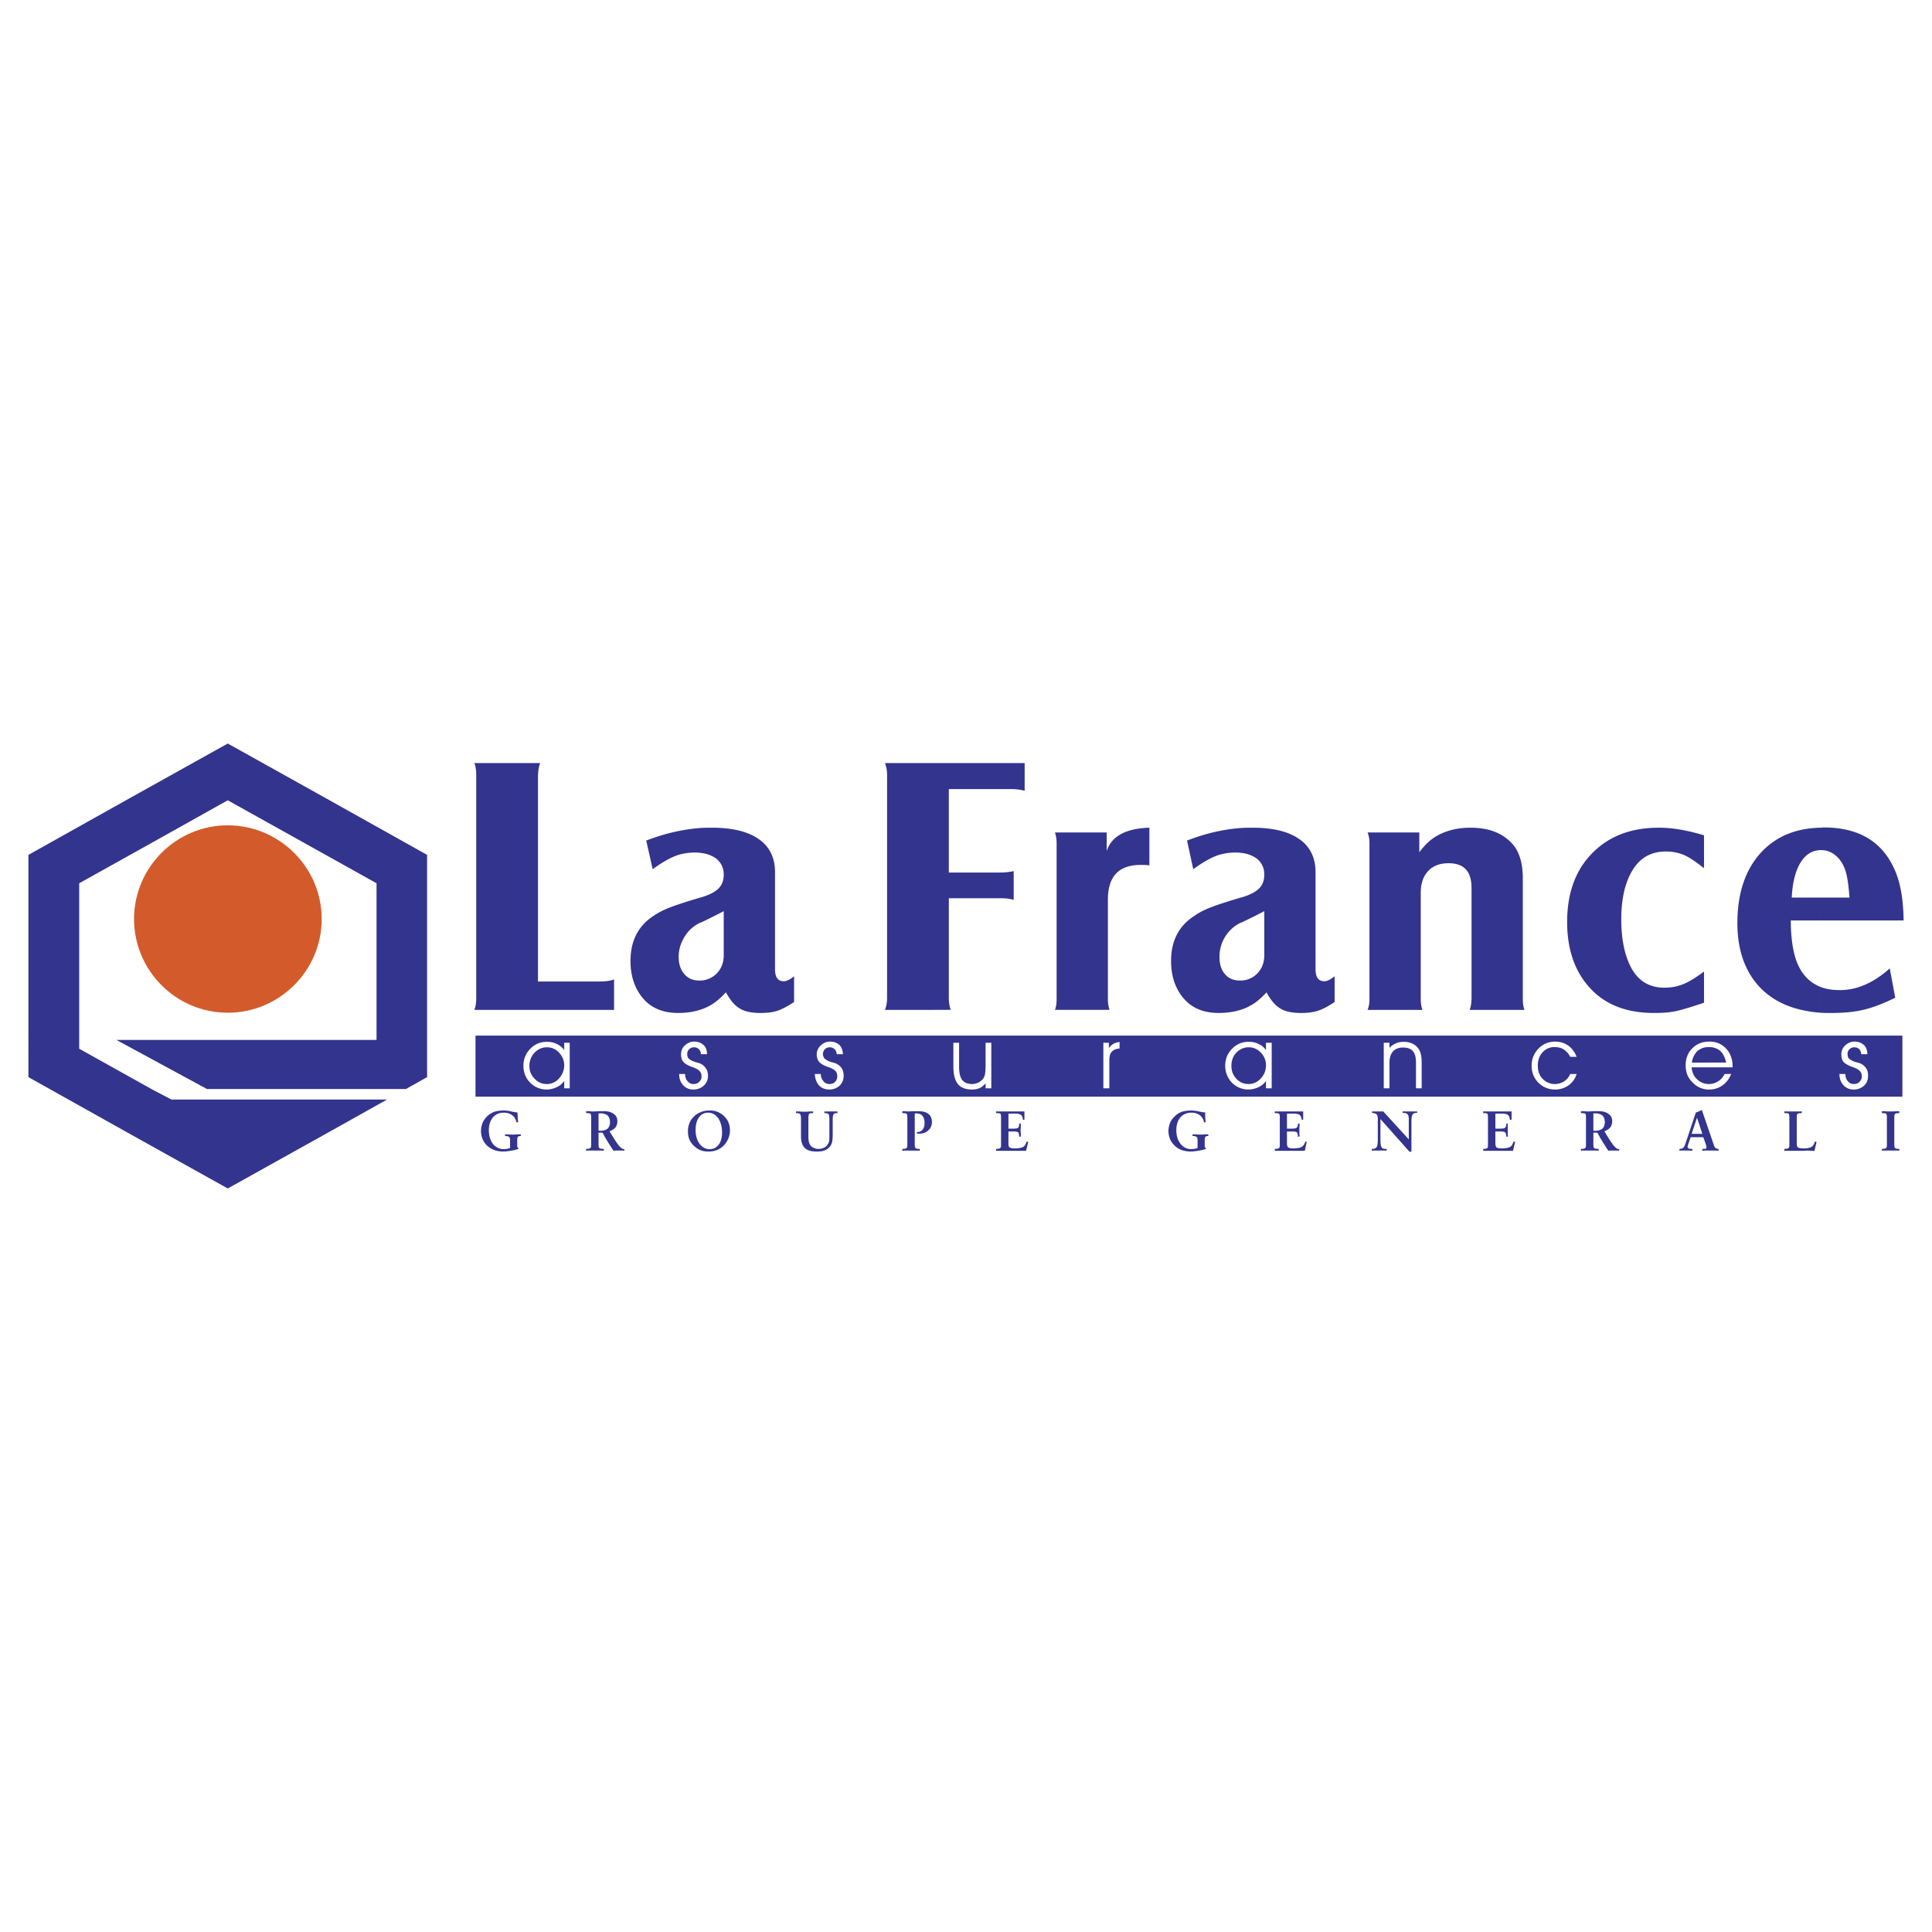 <svg xmlns="http://www.w3.org/2000/svg" width="2500" height="2500" viewBox="0 0 192.756 192.756"><g fill-rule="evenodd" clip-rule="evenodd"><path fill="#fff" d="M0 0h192.756v192.756H0V0z"/><path fill="#33348e" d="M11.613 103.754l9.041 4.9h19.841l2.117-1.189V85.292l-9.945-5.567-9.944-5.543-9.944 5.543-9.945 5.567V107.465l9.945 5.566 9.944 5.543 9.944-5.543 5.948-3.33H17.109l-1.784-.928-7.423-4.14v-16.51l7.423-4.14 7.398-4.139 7.423 4.139 7.422 4.14v15.631H11.613z"/><path d="M22.723 82.342c5.163 0 9.373 4.211 9.373 9.35s-4.21 9.35-9.373 9.35-9.349-4.211-9.349-9.35 4.187-9.35 9.349-9.35z" fill="#d35b2b"/><path d="M181.643 89.55h2.879c-.072-.999-.168-1.784-.311-2.355-.166-.714-.498-1.309-.951-1.736-.451-.428-.975-.643-1.57-.643h-.047V82.58c.096 0 .213-.024.334-.024 3.424 0 5.779 1.38 7.018 4.14.594 1.285.904 2.998.928 5.139h-8.279V89.55h-.001zm0 11.491v-2.57c.547.215 1.189.311 1.928.311 1.688 0 3.354-.715 4.971-2.166l.547 2.928c-1.213.594-2.283.998-3.211 1.213-.904.213-1.975.309-3.188.309-.358-.002-.713-.002-1.047-.025zm-2.879-11.491h2.879v2.284h-2.975c0 1.713.215 3.093.572 4.068.475 1.26 1.26 2.117 2.402 2.568v2.57c-2.594-.189-4.615-1.023-6.066-2.545-1.475-1.57-2.236-3.688-2.236-6.4 0-3.045.832-5.448 2.475-7.161 1.451-1.499 3.377-2.308 5.828-2.355v2.236c-.832.024-1.498.428-1.998 1.237-.5.81-.809 1.975-.881 3.498zm-54.86 11.157v-2.879a2.35 2.35 0 0 0 1.545-.713c.453-.477.691-1.07.691-1.832v-4.377c-.311.167-1.047.547-2.236 1.118v-2.498c.785-.238 1.355-.523 1.713-.88.355-.357.523-.809.523-1.403 0-.643-.262-1.189-.762-1.594a3.232 3.232 0 0 0-1.475-.547v-2.498c.355-.024.713-.024 1.07-.024 2.045 0 3.592.381 4.662 1.142 1.07.738 1.617 1.856 1.617 3.283v9.683c0 .809.287 1.213.881 1.213.262 0 .619-.166 1.023-.5v2.57c-.666.451-1.238.736-1.689.881-.451.143-1 .213-1.641.213-.904 0-1.619-.143-2.094-.451-.5-.287-.953-.834-1.381-1.619h.023c-.594.643-1.141 1.096-1.664 1.357a4.045 4.045 0 0 1-.806.355zm46.106-.666c-1.334.453-2.309.738-2.879.857-.572.119-1.262.166-2.117.166-2.617 0-4.688-.762-6.186-2.283-1.643-1.666-2.475-3.926-2.475-6.805 0-3.092.975-5.519 2.902-7.232 1.617-1.451 3.688-2.165 6.256-2.165 1.357 0 2.855.262 4.498.761v3.283c-.834-.666-1.523-1.118-2.023-1.333a4.708 4.708 0 0 0-1.807-.333c-1.404 0-2.498.595-3.236 1.761-.785 1.213-1.189 2.902-1.189 5.02 0 1.951.334 3.569.975 4.782.715 1.356 1.832 2.022 3.332 2.022.689 0 1.309-.119 1.879-.357.594-.236 1.285-.666 2.07-1.26v3.116zm-33.545-16.985h5.139v1.975c.547-.738 1.117-1.261 1.641-1.571 1-.594 2.143-.88 3.475-.88 1.879 0 3.283.571 4.258 1.713.619.762.951 1.855.951 3.283v12.11c0 .381.049.736.168 1.07h-5.473c.119-.262.166-.619.191-1.07V88.575c0-1.642-.762-2.45-2.285-2.45-.881 0-1.57.262-2.045.785-.5.524-.738 1.261-.738 2.189v10.587c0 .428.072.785.166 1.07h-5.471c.119-.285.189-.643.189-1.07v-15.56c0-.428-.07-.785-.189-1.07h.023zm-12.561-.452v2.498c-.191-.023-.357-.047-.572-.047-.762 0-1.451.119-2.045.356-.596.238-1.357.666-2.236 1.309l-.619-2.855c1.832-.715 3.664-1.143 5.472-1.261zm0 6.922v2.498c-.025 0-.072.024-.096.024a3.702 3.702 0 0 0-1.57 1.403 3.744 3.744 0 0 0-.57 1.999c0 .737.166 1.31.547 1.737.355.428.855.641 1.475.641h.215v2.879c-.691.238-1.451.357-2.309.357-1.381 0-2.475-.404-3.283-1.213-.975-1-1.475-2.332-1.475-3.973 0-1.808.619-3.188 1.879-4.187.57-.428 1.143-.785 1.738-1.023.594-.262 1.736-.643 3.424-1.142h.025zm-53.933 11.181v-2.879a2.4 2.4 0 0 0 1.546-.713c.452-.477.69-1.07.69-1.832v-4.377a58.43 58.43 0 0 1-2.236 1.118v-2.498c.785-.238 1.356-.523 1.713-.88s.523-.809.523-1.403c0-.643-.262-1.189-.761-1.594a3.232 3.232 0 0 0-1.475-.547v-2.498c.357-.024.714-.024 1.047-.024 2.046 0 3.616.381 4.687 1.142 1.071.738 1.618 1.856 1.618 3.283v9.683c0 .809.286 1.213.88 1.213.262 0 .619-.166 1.023-.5v2.57c-.69.451-1.237.736-1.689.881-.452.143-1 .213-1.642.213-.904 0-1.618-.143-2.093-.451-.5-.287-.952-.834-1.38-1.619-.571.643-1.141 1.096-1.641 1.357a4.948 4.948 0 0 1-.81.355zm35.281-17.651h5.162v1.855c.477-1.475 1.904-2.26 4.26-2.332v3.759c-.357-.047-.643-.047-.857-.047-2.189 0-3.283 1.142-3.283 3.473v9.921c0 .428.072.785.166 1.07h-5.447c.119-.311.166-.666.166-1.07v-15.56a3.254 3.254 0 0 0-.167-1.069zm-16.939-6.924h13.917v2.76a5.788 5.788 0 0 0-1.309-.167h-6.257v8.327h5.091c.5 0 .977-.048 1.381-.143v2.879c-.357-.119-.762-.167-1.215-.167h-5.257v9.921c0 .475.071.879.19 1.213H88.29c.143-.357.214-.762.214-1.213v-22.22c0-.428-.071-.833-.214-1.189h.023v-.001zm-18.342 6.472v2.498c-.19-.023-.38-.047-.571-.047-.762 0-1.451.119-2.046.356s-1.356.666-2.236 1.309l-.643-2.855c1.856-.715 3.688-1.143 5.496-1.261zm0 6.922v2.498c-.047 0-.071.024-.095.024-.642.309-1.189.761-1.57 1.403-.38.619-.595 1.285-.595 1.999 0 .737.19 1.31.571 1.737.356.428.856.641 1.475.641h.214v2.879c-.69.238-1.451.357-2.308.357-1.379 0-2.474-.404-3.283-1.213-.976-1-1.475-2.332-1.475-3.973 0-1.808.618-3.188 1.856-4.187.57-.428 1.165-.785 1.76-1.023.595-.262 1.737-.643 3.426-1.142h.024zm-8.707 11.23H47.323c.143-.334.19-.738.19-1.189V77.346c0-.476-.047-.88-.19-1.213h6.566c-.119.31-.19.714-.214 1.213v20.578h6.091c.666 0 1.166-.07 1.499-.213v3.045h-.001zM47.441 103.324h142.362v6.09H47.441v-6.09z" fill="#33348e"/><path d="M170.508 108.701v-.547c.334 0 .643-.096.928-.285.264-.166.477-.404.619-.715h.666c-.213.5-.5.881-.879 1.143a2.249 2.249 0 0 1-1.309.404h-.025zm0-2.213v-.475h1.713c-.119-.523-.309-.904-.594-1.166-.285-.238-.666-.381-1.119-.381v-.547h.049c.666 0 1.236.238 1.664.713.43.453.643 1.07.643 1.809v.047h-2.356zm13.013.666h.596c0 .287.07.523.236.715.168.189.357.285.596.285s.428-.072.57-.215.238-.332.238-.547c0-.213-.07-.404-.189-.523-.119-.143-.334-.262-.643-.381-.5-.166-.832-.355-1-.547-.143-.166-.213-.428-.213-.736 0-.357.119-.666.381-.904.26-.238.57-.381.928-.381.379 0 .689.119.928.332.236.215.355.523.355.928h-.617c0-.213-.072-.379-.191-.498s-.285-.191-.498-.191a.668.668 0 0 0-.477.191.644.644 0 0 0-.191.475c0 .143.023.262.072.357.047.094.143.166.262.238.119.07.262.143.475.213.215.049.357.096.43.119.285.119.475.285.617.5.143.189.191.451.191.762 0 .381-.119.713-.404.975a1.507 1.507 0 0 1-1.023.381c-.428 0-.762-.143-1.023-.428s-.406-.643-.406-1.12zm-13.013-3.234v.547h-.047c-.428 0-.809.143-1.117.404-.287.285-.477.666-.547 1.143h1.711v.475h-1.736c.049.5.215.904.547 1.189.311.311.715.477 1.189.477v.547a2.184 2.184 0 0 1-1.641-.713c-.477-.453-.689-1.023-.689-1.689 0-.691.213-1.262.666-1.713.427-.429.998-.667 1.664-.667zm-45.938 4.781v-.547h.023c.451 0 .855-.189 1.189-.547.357-.381.523-.809.523-1.332 0-.477-.166-.904-.523-1.262a1.574 1.574 0 0 0-1.189-.523h-.023v-.547h.047c.357 0 .666.072.951.215.311.143.547.332.738.617v-.736h.57v4.543h-.57v-.736a1.863 1.863 0 0 1-.738.617 2.379 2.379 0 0 1-.998.238zm13.489-4.662h.57v.523c.168-.215.381-.357.619-.453.238-.119.5-.166.809-.166.334 0 .619.072.881.189.262.119.451.311.619.549.094.143.166.332.213.547.049.236.072.547.072.975v2.379h-.57v-2.545c0-.547-.096-.928-.311-1.166-.189-.238-.523-.357-.975-.357-.262 0-.5.049-.691.143a1.155 1.155 0 0 0-.475.477 1.167 1.167 0 0 0-.143.404c-.049.166-.049.428-.049.832v2.213h-.57v-4.544h.001zm18.603 1.402a1.963 1.963 0 0 0-.643-.736c-.262-.166-.57-.238-.928-.238-.475 0-.855.166-1.189.523-.332.357-.475.809-.475 1.332s.143.951.475 1.309c.334.334.738.523 1.213.523.357 0 .668-.096.93-.262.285-.189.475-.428.617-.738h.643c-.166.5-.451.881-.832 1.143s-.809.404-1.332.404a2.306 2.306 0 0 1-1.666-.689c-.451-.477-.666-1.023-.666-1.689s.238-1.236.689-1.713c.453-.451 1-.689 1.666-.689.5 0 .928.143 1.309.404.357.262.643.643.832 1.117h-.643v-.001zm-100.37.834c0-.477-.19-.904-.523-1.262s-.737-.523-1.189-.523h-.024v-.547h.048c.333 0 .666.072.952.215.285.143.547.332.737.617v-.736h.547v4.543h-.547v-.736a1.86 1.86 0 0 1-.737.617c-.31.143-.643.238-1 .238v-.547c.476 0 .88-.189 1.213-.547.332-.38.523-.808.523-1.332zm68.278-2.332v.547c-.477 0-.881.191-1.215.523-.332.357-.498.809-.498 1.332s.166.928.498 1.285a1.59 1.59 0 0 0 1.215.523v.547a2.265 2.265 0 0 1-1.666-.689c-.428-.453-.666-1.023-.666-1.689s.238-1.236.689-1.689a2.216 2.216 0 0 1 1.643-.69zm-56.812 3.211h.595c0 .287.071.523.238.715.166.189.356.285.594.285s.429-.072.571-.215a.686.686 0 0 0 .238-.547.741.741 0 0 0-.19-.523c-.119-.143-.333-.262-.642-.381-.5-.166-.833-.355-.976-.547-.167-.166-.238-.428-.238-.736 0-.357.119-.666.38-.904.262-.238.571-.381.928-.381.38 0 .689.119.928.332.238.215.356.523.356.928h-.618a.68.68 0 0 0-.19-.498.681.681 0 0 0-.5-.191.666.666 0 0 0-.476.191.643.643 0 0 0-.19.475c0 .143.024.262.071.357.048.094.143.166.262.238.119.07.262.143.476.213.214.049.357.096.428.119.286.119.476.285.619.5.143.189.214.451.214.762 0 .381-.143.713-.428.975a1.507 1.507 0 0 1-1.023.381c-.428 0-.761-.143-1.023-.428s-.404-.643-.404-1.12zm13.537 0h.595c0 .287.095.523.261.715.143.189.357.285.595.285s.428-.072.571-.215a.751.751 0 0 0 .214-.547c0-.213-.048-.404-.167-.523-.119-.143-.333-.262-.643-.381-.523-.166-.832-.355-.999-.547-.143-.166-.238-.428-.238-.736 0-.357.143-.666.405-.904.237-.238.571-.381.928-.381.38 0 .689.119.928.332.214.215.333.523.356.928h-.619c-.023-.213-.071-.379-.214-.498a.683.683 0 0 0-.5-.191c-.19 0-.333.072-.476.191a.754.754 0 0 0-.19.475c0 .143.047.262.095.357.047.094.143.166.262.238.095.07.261.143.476.213.214.049.357.096.428.119.262.119.476.285.618.5.119.189.191.451.191.762 0 .381-.143.713-.405.975a1.505 1.505 0 0 1-1.023.381c-.428 0-.785-.143-1.047-.428-.236-.286-.378-.643-.402-1.12zm13.822-3.115h.571v2.402c0 .619.119 1.07.31 1.309.214.262.523.404.999.404.238 0 .453-.072.666-.166.191-.119.357-.262.477-.453.07-.119.119-.262.143-.428s.049-.428.049-.832v-2.236h.57v4.543h-.57v-.5c-.191.215-.383.381-.596.477a1.884 1.884 0 0 1-.762.143c-.642 0-1.117-.189-1.403-.547-.286-.334-.452-.928-.452-1.736v-2.38h-.002zm15.559 4.543h-.594v-4.543h.547v.523c.143-.191.309-.334.475-.43a1.47 1.47 0 0 1 .596-.166v.643c-.357.023-.619.143-.785.334-.166.166-.238.475-.238.902v2.737h-.001zm-56.121-4.092c-.476 0-.88.191-1.213.523-.333.357-.523.809-.523 1.332s.167.928.523 1.285c.333.357.737.523 1.213.523v.547a2.268 2.268 0 0 1-1.666-.689c-.452-.453-.666-1.023-.666-1.689s.238-1.236.69-1.689c.428-.451.976-.689 1.642-.689v.546z" fill="#fff"/><path d="M70.732 114.887v-.238h.071c.381 0 .667-.143.904-.451.214-.285.333-.689.333-1.213 0-.572-.143-1.047-.381-1.428-.261-.334-.571-.523-.928-.547v-.215h.071c.262 0 .5.023.738.119.214.072.428.215.619.357.214.213.404.428.5.666.119.262.167.547.167.855 0 .238-.047.477-.119.689-.071.215-.19.406-.333.619a2.233 2.233 0 0 1-.737.596c-.286.12-.572.191-.905.191zm8.684-3.83v-.166h.381c.143.023.31.023.476.023.167 0 .31 0 .452-.023h.404v.166h-.071c-.167 0-.286.023-.333.072-.047.07-.071.213-.071.451v1.809c0 .428.071.736.238.928.19.189.452.309.785.309.215 0 .405-.047.571-.143a.651.651 0 0 0 .357-.357c.071-.07.095-.189.119-.309.024-.096.024-.285.024-.5v-1.594c0-.285-.024-.477-.071-.547-.071-.072-.19-.119-.357-.119h-.071v-.166H83.557v.166h-.097c-.143 0-.238.023-.286.119-.071.07-.095.262-.095.547v1.451c0 .357-.024.619-.071.809a1.344 1.344 0 0 1-.262.477 1.301 1.301 0 0 1-.523.332c-.19.072-.452.096-.785.096-.523 0-.904-.119-1.143-.357-.262-.262-.38-.641-.38-1.166v-1.688c0-.287-.024-.477-.096-.523-.047-.074-.189-.097-.403-.097zm10.61 3.759v-.191c.214 0 .333-.023.405-.072.071-.047.095-.143.095-.332v-2.736c0-.189-.024-.332-.095-.381-.047-.023-.167-.047-.357-.047h-.048v-.191h.096c.238 0 .38.025.476.025.143 0 .333-.025.571-.025h.452c.429 0 .762.072 1 .264.238.189.357.451.357.809 0 .355-.119.617-.357.832-.214.215-.523.334-.904.334h-.119c-.048 0-.071-.025-.119-.025v-.143h.071c.214 0 .405-.094.5-.238.119-.143.19-.355.19-.641 0-.334-.072-.572-.214-.738-.143-.166-.357-.238-.643-.238h-.119v3.094c0 .213.024.332.095.379.048.049.19.072.405.072v.191c-.095-.025-.214-.025-.333-.025h-.976a2.287 2.287 0 0 0-.429.023zm9.349 0v-.191c.215 0 .357-.023.404-.072.072-.047.096-.143.096-.332v-2.736c0-.189-.023-.332-.07-.381a1.26 1.26 0 0 0-.381-.047h-.049v-.166h2.832v.809l-.143.047c-.025-.238-.072-.404-.191-.5-.094-.094-.309-.143-.643-.143h-.617v1.5h.451c.285 0 .453-.023.523-.096.072-.072.096-.189.096-.381v-.023h.166v.119c0 .238-.023.404-.023.523 0 .096 0 .189.023.309v.334l-.166.023c0-.215-.023-.357-.096-.428-.07-.072-.238-.096-.5-.096h-.475v1.166c0 .213.023.355.119.428.07.047.236.096.498.096.43 0 .715-.072.881-.168.143-.094.238-.262.311-.521l.166.047-.215.881H99.565l-.19-.001zm-28.643-4.021v.215h-.071c-.404 0-.714.166-.928.475-.214.285-.333.715-.333 1.262 0 .57.143 1.023.404 1.379.238.311.547.5.928.523v.238h-.095c-.214 0-.452-.023-.642-.096a1.64 1.64 0 0 1-.571-.309 2.04 2.04 0 0 1-.595-.689c-.143-.285-.191-.596-.191-.928 0-.238.024-.477.119-.715.072-.238.19-.451.357-.617.214-.262.452-.43.738-.547a2.05 2.05 0 0 1 .88-.191zm-10.444 2.521v-.547c.143-.047.238-.096.333-.166.143-.143.238-.357.238-.643 0-.311-.095-.523-.238-.666a.856.856 0 0 0-.333-.166v-.264c.381 0 .714.096.928.264.262.166.38.428.38.736 0 .238-.071.453-.19.619-.143.166-.333.285-.595.381.428.713.737 1.189.928 1.428.214.236.356.355.499.355h.048v.168c-.071-.025-.143-.025-.238-.025h-.524c-.095 0-.19 0-.309.025a21.182 21.182 0 0 1-.595-.928c-.118-.19-.237-.379-.332-.571zm-8.564 1.237v.072a3.637 3.637 0 0 1-.81.191 4.1 4.1 0 0 1-.737.07c-.285 0-.547-.047-.785-.119a1.965 1.965 0 0 1-.666-.357 1.895 1.895 0 0 1-.547-.689 2.158 2.158 0 0 1-.19-.879c0-.311.071-.572.166-.834.119-.262.286-.475.476-.666.214-.189.452-.332.714-.428a3.257 3.257 0 0 1 1.665-.023c.309.07.523.096.618.096 0 .166.024.332.024.498 0 .143.024.311.047.477l-.167.023c-.071-.309-.19-.547-.428-.713-.214-.168-.5-.262-.833-.262-.476 0-.833.166-1.094.475-.262.311-.405.738-.405 1.262 0 .57.143 1.023.405 1.379.285.334.642.523 1.07.523.096 0 .214-.023.31-.023.095-.023.214-.047.333-.096v-.785c0-.166-.048-.262-.095-.309-.071-.072-.214-.096-.404-.096v-.166h.309c.095.023.262.023.452.023.143 0 .262 0 .38-.023h.428v.166c-.143 0-.237.023-.285.072-.048.047-.072.166-.072.357v.666l.121.118zm8.564-3.688v.264c-.119-.049-.238-.049-.38-.049h-.19v1.713c.023 0 .048 0 .071.023h.119c.143 0 .262-.023.38-.047v.547a4.405 4.405 0 0 1-.167-.309h-.404v1.166c0 .189.023.332.095.379.047.049.19.072.428.072v.191c-.119-.025-.214-.025-.357-.025h-1.094c-.095 0-.214 0-.31.025v-.191c.214 0 .357-.023.404-.072.071-.047.096-.143.096-.332v-2.736c0-.189-.024-.332-.072-.381a1.247 1.247 0 0 0-.38-.047h-.047v-.191h.357c.095.025.261.025.452.025.119 0 .285-.025.476-.025h.523zM169.295 113.459v-.332h.547l-.523-1.594-.023.023v-.596a1.66 1.66 0 0 0 .191-.07 3.03 3.03 0 0 1 .309-.143l1.213 3.545c.049.117.096.213.166.26a.503.503 0 0 0 .287.072v.191c-.119-.025-.238-.025-.357-.025h-.761c-.142 0-.309 0-.5.025v-.191h.096c.119 0 .215 0 .262-.023.023-.023.047-.072.047-.143v-.096c-.023-.047-.023-.096-.047-.166l-.262-.738h-.645v.001zm8.73 1.381v-.215c.215 0 .357-.023.406-.072.07-.047.094-.143.094-.332v-2.736c0-.189-.023-.332-.07-.381a1.26 1.26 0 0 0-.381-.047h-.049v-.166h1.738v.166c-.215 0-.357.023-.43.072-.047.047-.07.166-.07.355v2.547c0 .213.023.355.096.428.07.07.285.119.617.119.357 0 .619-.072.785-.168.143-.094.238-.262.311-.521l.166.047-.215.904c-.07-.023-.166-.023-.262-.023-.094 0-.236-.025-.404-.025-.07 0-.189 0-.381.025h-1.783c-.095-.001-.142-.001-.168.023zm9.731-.024v-.191c.215 0 .334-.023.404-.072.072-.047.096-.143.096-.332v-2.736c0-.189-.023-.332-.096-.381-.047-.023-.166-.047-.355-.047h-.049v-.191h.287c.117.025.309.025.547.025.262 0 .428 0 .57-.025h.332v.191h-.07c-.166 0-.285.023-.357.072-.047.07-.07.189-.07.379v2.641c0 .215.023.357.094.404.049.049.191.072.404.072v.191c-.094-.025-.189-.025-.309-.025H188.137c-.143 0-.262 0-.381.025zm-18.461-3.855v.596l-.523 1.57h.523v.332h-.619l-.236.689a.723.723 0 0 0-.049.191c-.023.023-.023.07-.023.096 0 .07.047.117.119.143.047.047.189.047.357.047v.191c-.143-.025-.285-.025-.453-.025h-.641c-.049 0-.119 0-.191.025v-.191c.166 0 .285-.023.381-.119.07-.07.166-.213.238-.475l1.021-3.045c.049 0 .072-.025.096-.025zm-9.754 2.355v-.547a1.12 1.12 0 0 0 .334-.166c.143-.143.236-.357.236-.643 0-.311-.094-.523-.236-.666a.867.867 0 0 0-.334-.166v-.264c.381 0 .713.096.928.264.262.166.381.428.381.736 0 .238-.07.453-.189.619-.145.166-.334.285-.596.381.428.713.738 1.189.928 1.428.215.236.357.355.5.355h.047v.168c-.07-.025-.143-.025-.236-.025H160.781c-.096 0-.191 0-.311.025-.215-.311-.404-.619-.594-.928a6.731 6.731 0 0 1-.335-.571zm-39.23 1.237v.072a3.617 3.617 0 0 1-.809.191c-.262.047-.5.07-.736.07-.287 0-.549-.047-.785-.119a1.983 1.983 0 0 1-.668-.357 2.216 2.216 0 0 1-.547-.689 2.191 2.191 0 0 1-.189-.879c0-.311.072-.572.166-.834.119-.262.285-.475.5-.666.189-.189.428-.332.689-.428a3.26 3.26 0 0 1 .881-.119c.238 0 .5.023.809.096.309.07.5.096.619.096v.498c.023.143.023.311.047.477l-.166.023a1.089 1.089 0 0 0-.404-.713 1.402 1.402 0 0 0-.857-.262c-.451 0-.832.166-1.094.475-.262.311-.404.738-.404 1.262 0 .57.143 1.023.428 1.379.262.334.619.523 1.07.523.096 0 .191-.023.287-.023.117-.023.213-.047.332-.096v-.785c0-.166-.023-.262-.096-.309-.07-.072-.189-.096-.404-.096v-.166h.309c.096.023.264.023.477.023.119 0 .238 0 .381-.023h.404v.166c-.143 0-.238.023-.285.072-.049.047-.072.166-.072.357v.666l.117.118zm39.23-3.688v.264c-.119-.049-.238-.049-.381-.049h-.189v1.713c.023 0 .047 0 .07.023h.119c.143 0 .262-.023.381-.047v.547a4.356 4.356 0 0 1-.166-.309h-.404v1.166c0 .189.023.332.094.379.049.049.191.072.43.072v.191c-.119-.025-.215-.025-.357-.025h-1.094c-.096 0-.215 0-.311.025v-.191c.215 0 .357-.023.404-.072.072-.047.096-.143.096-.332v-2.736c0-.189-.023-.332-.07-.381a1.26 1.26 0 0 0-.381-.047h-.049v-.191h.357c.096.025.262.025.453.025.119 0 .285-.025.475-.025h.523zm-32.355 3.951v-.191c.215 0 .357-.023.406-.072.07-.047.094-.143.094-.332v-2.736c0-.189-.023-.332-.094-.381-.049-.023-.168-.047-.357-.047h-.049v-.166h2.832v.809l-.143.047c-.023-.238-.096-.404-.191-.5-.117-.094-.332-.143-.666-.143h-.618v1.5h.475c.262 0 .428-.023.5-.096s.119-.189.119-.381v-.023h.166v.119c-.023.238-.023.404-.023.523v.309c0 .096.023.215.023.334l-.166.023c0-.215-.047-.357-.096-.428-.07-.072-.238-.096-.498-.096h-.5v1.166c0 .213.047.355.119.428.07.047.262.096.521.096.43 0 .715-.072.857-.168.143-.094.262-.262.334-.521l.143.047-.191.881H127.352l-.166-.001zm9.683 0v-.191h.072c.189 0 .332-.072.404-.166.07-.119.119-.357.119-.689v-2.143c0-.213-.049-.381-.119-.451-.072-.072-.238-.119-.453-.143v-.143H138.01l2.545 2.783v-1.998c0-.238-.047-.43-.119-.5-.096-.096-.238-.143-.475-.143h-.025v-.143h1.452v.143h-.047c-.191 0-.334.047-.404.166-.072.096-.119.334-.119.666v3.045h-.189l-2.902-3.26v2.094c0 .381.047.619.117.715.049.119.191.166.381.166h.119v.191c-.07-.025-.143-.025-.238-.025H137.155c-.096.001-.19.001-.286.026zm11.11 0v-.191c.191 0 .334-.023.404-.072.049-.047.072-.143.072-.332v-2.736c0-.189-.023-.332-.072-.381a1.056 1.056 0 0 0-.355-.047h-.049v-.166h2.832v.809l-.166.047c-.025-.238-.072-.404-.191-.5-.096-.094-.309-.143-.643-.143h-.617v1.5h.475c.262 0 .428-.023.5-.096.07-.072.119-.189.119-.381v-.023h.166c0 .023-.023.07-.023.119V113.055c0 .096 0 .215.023.334l-.166.023c0-.215-.049-.357-.119-.428-.072-.072-.238-.096-.5-.096h-.475v1.166c0 .213.047.355.117.428.072.047.238.096.525.096.428 0 .713-.072.855-.168.143-.094.238-.262.309-.521l.166.047-.213.881H148.146l-.167-.001z" fill="#33348e"/></g></svg>